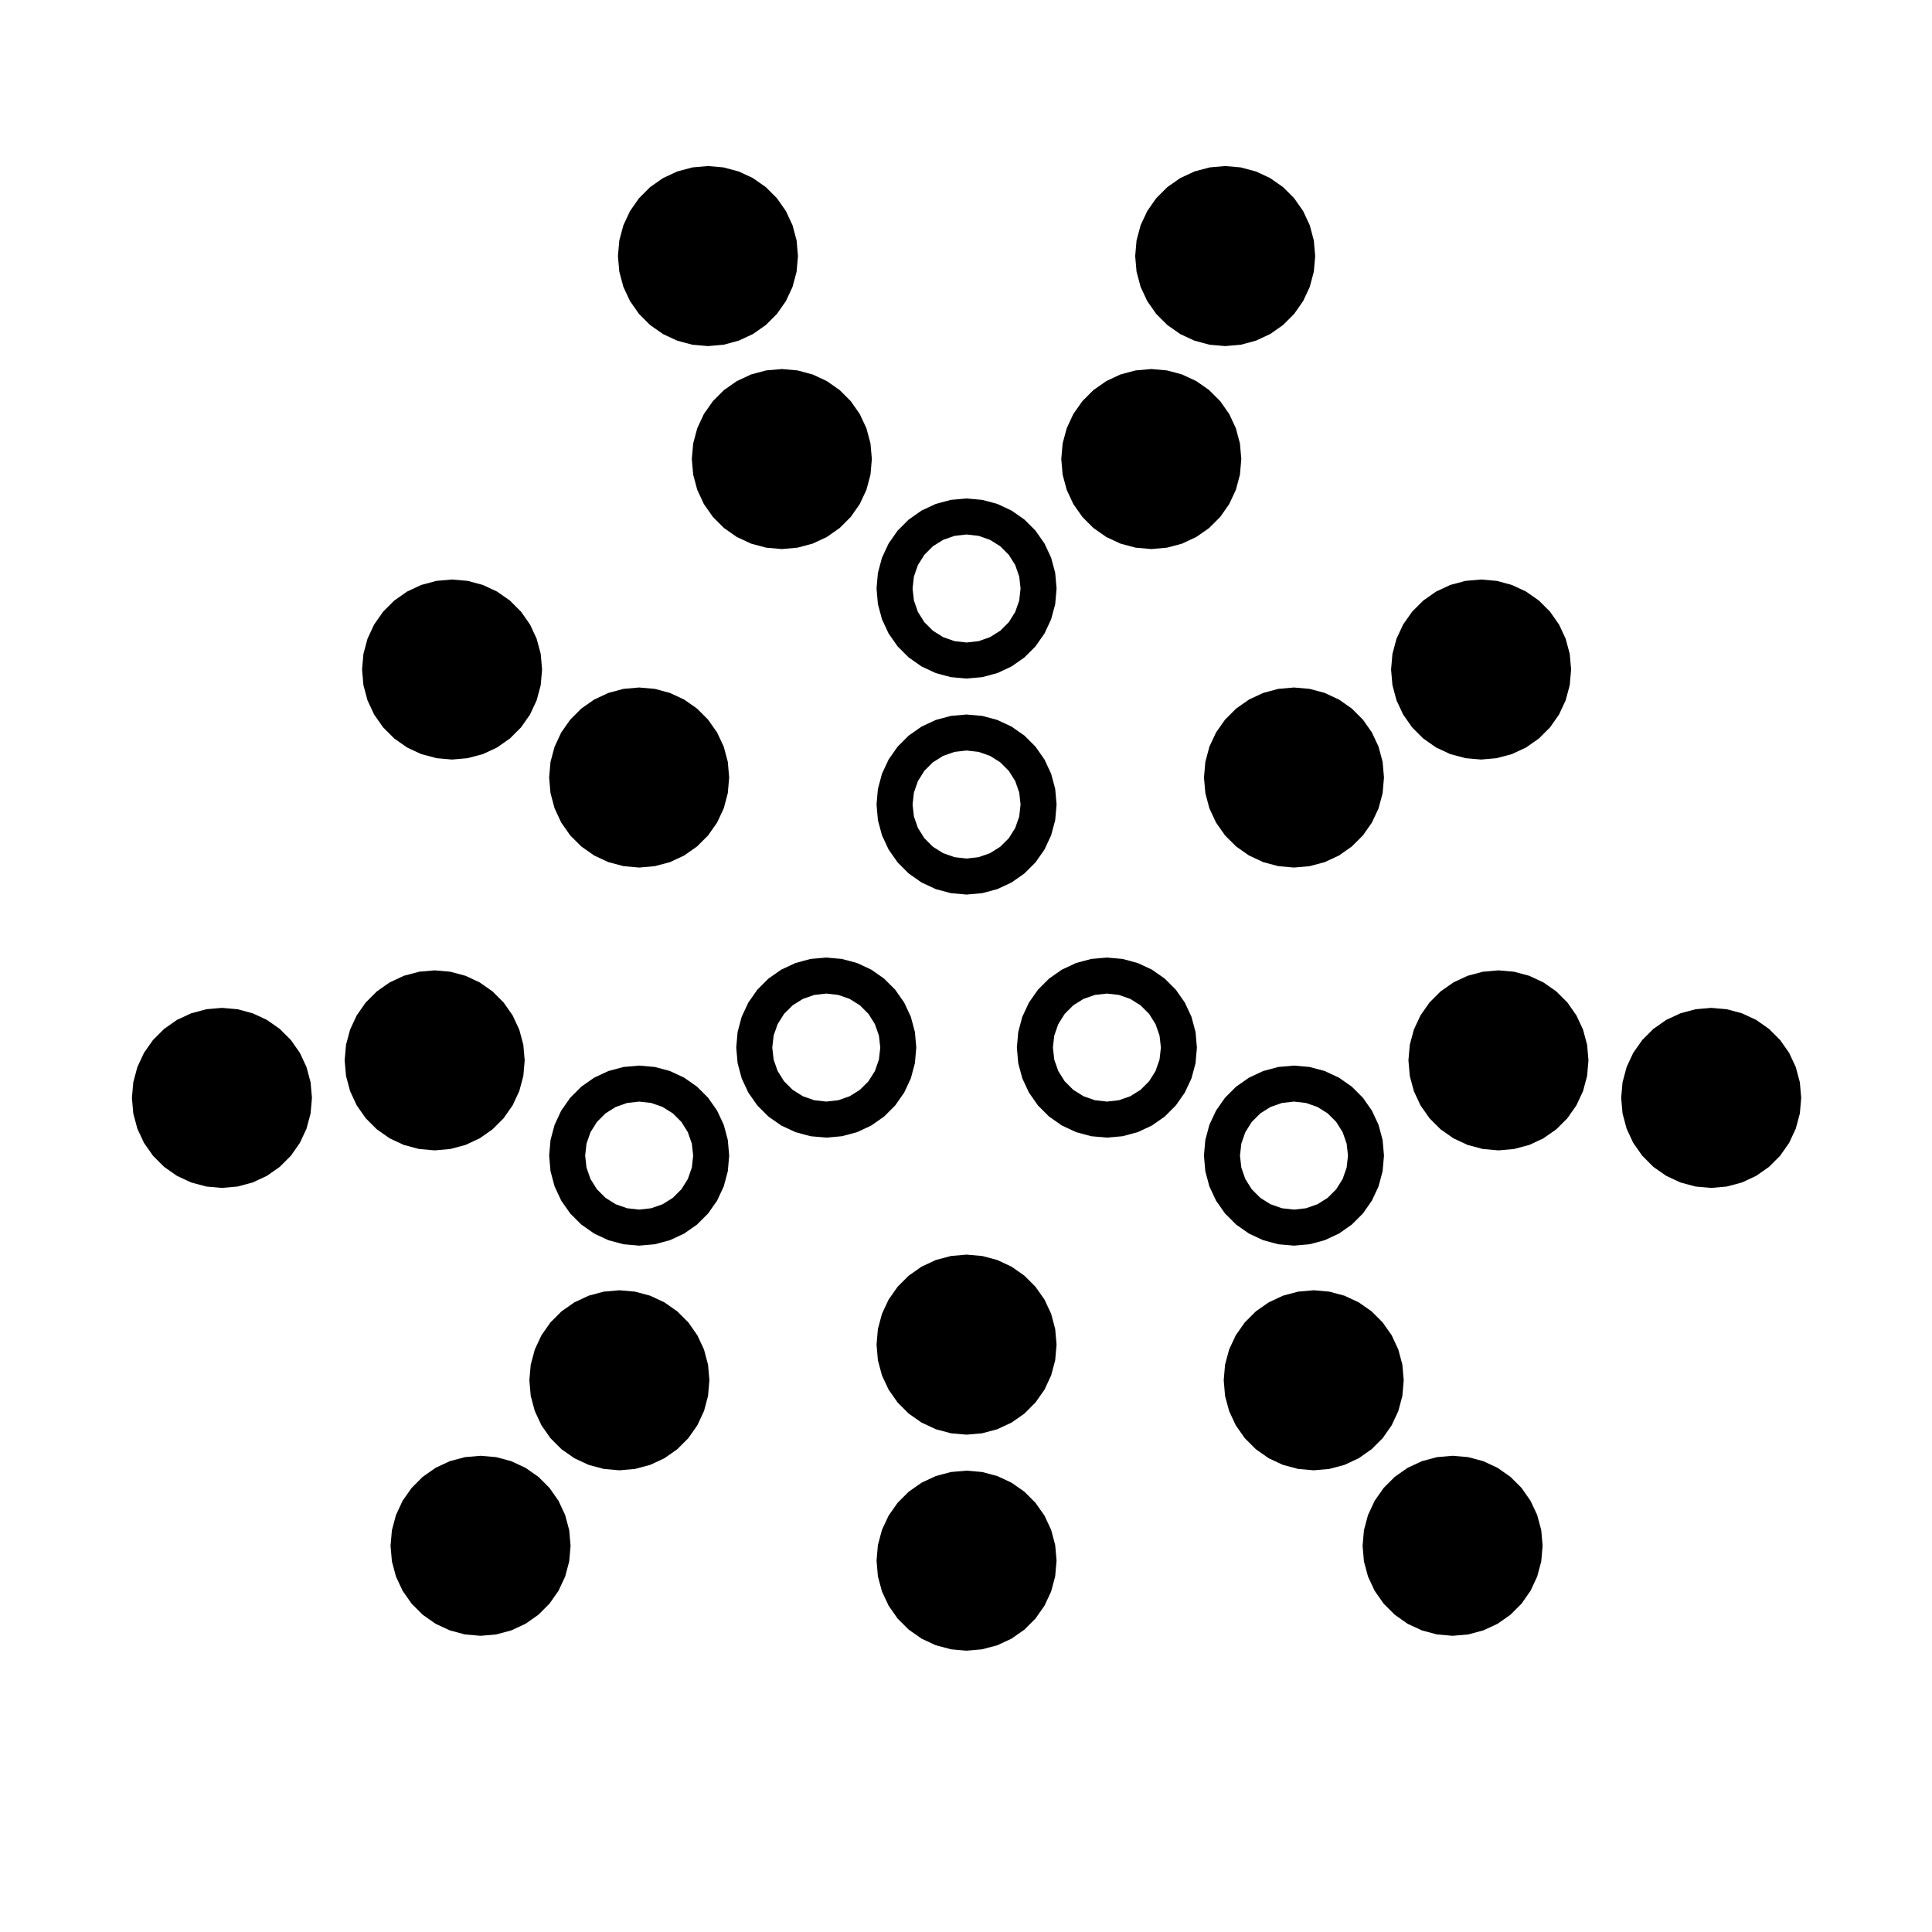<?xml version="1.0" encoding="UTF-8"?>
<!-- Uploaded to: ICON Repo, www.iconrepo.com, Generator: ICON Repo Mixer Tools -->
<svg fill="#000000" width="800px" height="800px" version="1.1" viewBox="144 144 512 512" xmlns="http://www.w3.org/2000/svg">
 <g fill-rule="evenodd">
  <path d="m226.67 434.95-0.363 4.141-1.078 4.016-1.758 3.766-2.383 3.406-2.941 2.945-3.406 2.383-3.769 1.758-4.016 1.078-4.141 0.363-4.141-0.363-4.019-1.078-3.769-1.758-3.406-2.383-2.938-2.945-2.387-3.406-1.754-3.766-1.078-4.016-0.363-4.141 0.363-4.144 1.078-4.019 1.754-3.769 2.387-3.402 2.938-2.938 3.406-2.391 3.769-1.75 4.019-1.078 4.141-0.363 4.141 0.363 4.016 1.078 3.769 1.75 3.406 2.391 2.941 2.938 2.383 3.402 1.758 3.769 1.078 4.019 0.363 4.144"/>
  <path d="m283.05 425.01-0.363 4.141-1.078 4.016-1.758 3.769-2.383 3.406-2.941 2.941-3.406 2.383-3.769 1.758-4.016 1.074-4.141 0.363-4.141-0.363-4.019-1.074-3.769-1.758-3.406-2.383-2.938-2.941-2.387-3.406-1.754-3.769-1.078-4.016-0.363-4.141 0.363-4.148 1.078-4.012 1.754-3.769 2.387-3.406 2.938-2.941 3.406-2.383 3.769-1.758 4.019-1.074 4.141-0.363 4.141 0.363 4.016 1.074 3.769 1.758 3.406 2.383 2.941 2.941 2.383 3.406 1.758 3.769 1.078 4.012 0.363 4.148"/>
  <path d="m287.66 321.43-0.363 4.144-1.078 4.016-1.754 3.769-2.387 3.406-2.938 2.938-3.41 2.387-3.769 1.758-4.016 1.074-4.141 0.363-4.141-0.363-4.016-1.074-3.769-1.758-3.406-2.387-2.941-2.938-2.383-3.406-1.758-3.769-1.078-4.016-0.363-4.144 0.363-4.141 1.078-4.016 1.758-3.769 2.383-3.406 2.941-2.941 3.406-2.383 3.769-1.758 4.016-1.078 4.141-0.359 4.141 0.359 4.016 1.078 3.769 1.758 3.41 2.383 2.938 2.941 2.387 3.406 1.754 3.769 1.078 4.016 0.363 4.141"/>
  <path d="m337.24 350.05-0.363 4.141-1.07 4.023-1.762 3.766-2.387 3.406-2.938 2.938-3.406 2.391-3.766 1.758-4.023 1.07-4.141 0.363-4.141-0.363-4.016-1.07-3.769-1.758-3.406-2.391-2.941-2.938-2.383-3.406-1.758-3.766-1.078-4.023-0.363-4.141 0.363-4.141 1.078-4.016 1.758-3.769 2.383-3.402 2.941-2.945 3.406-2.383 3.769-1.758 4.016-1.078 4.141-0.363 4.141 0.363 4.023 1.078 3.766 1.758 3.406 2.383 2.938 2.945 2.387 3.402 1.762 3.769 1.07 4.016 0.363 4.141"/>
  <path d="m375.05 265.65-0.363 4.148-1.078 4.012-1.758 3.769-2.383 3.406-2.941 2.941-3.406 2.383-3.769 1.758-4.016 1.074-4.141 0.363-4.141-0.363-4.016-1.074-3.773-1.758-3.406-2.383-2.938-2.941-2.387-3.406-1.754-3.769-1.078-4.012-0.363-4.148 0.363-4.141 1.078-4.016 1.754-3.769 2.387-3.406 2.938-2.941 3.406-2.383 3.773-1.758 4.016-1.074 4.141-0.363 4.141 0.363 4.016 1.074 3.769 1.758 3.406 2.383 2.941 2.941 2.383 3.406 1.758 3.769 1.078 4.016 0.363 4.141"/>
  <path d="m355.47 211.86-0.363 4.141-1.074 4.023-1.758 3.766-2.387 3.406-2.938 2.938-3.406 2.387-3.769 1.754-4.016 1.078-4.144 0.363-4.141-0.363-4.016-1.078-3.769-1.754-3.406-2.387-2.941-2.938-2.383-3.406-1.758-3.766-1.078-4.023-0.363-4.141 0.363-4.141 1.078-4.016 1.758-3.769 2.383-3.406 2.941-2.941 3.406-2.383 3.769-1.758 4.016-1.078 4.141-0.363 4.144 0.363 4.016 1.078 3.769 1.758 3.406 2.383 2.938 2.941 2.387 3.406 1.758 3.769 1.074 4.016 0.363 4.141"/>
  <path d="m492.54 211.86-0.363 4.141-1.074 4.023-1.758 3.766-2.383 3.406-2.941 2.938-3.406 2.387-3.769 1.754-4.016 1.078-4.144 0.363-4.141-0.363-4.016-1.078-3.769-1.754-3.406-2.387-2.941-2.938-2.383-3.406-1.758-3.766-1.074-4.023-0.363-4.141 0.363-4.141 1.074-4.016 1.758-3.769 2.383-3.406 2.941-2.941 3.406-2.383 3.769-1.758 4.016-1.078 4.141-0.363 4.144 0.363 4.016 1.078 3.769 1.758 3.406 2.383 2.941 2.941 2.383 3.406 1.758 3.769 1.074 4.016 0.363 4.141"/>
  <path d="m472.96 265.65-0.363 4.148-1.078 4.012-1.758 3.769-2.383 3.406-2.941 2.941-3.406 2.383-3.769 1.758-4.016 1.074-4.141 0.363-4.141-0.363-4.023-1.074-3.766-1.758-3.406-2.383-2.938-2.941-2.387-3.406-1.754-3.769-1.078-4.012-0.363-4.148 0.363-4.141 1.078-4.016 1.754-3.769 2.387-3.406 2.938-2.941 3.406-2.383 3.766-1.758 4.023-1.074 4.141-0.363 4.141 0.363 4.016 1.074 3.769 1.758 3.406 2.383 2.941 2.941 2.383 3.406 1.758 3.769 1.078 4.016 0.363 4.141"/>
  <path d="m510.77 350.05-0.359 4.141-1.074 4.023-1.758 3.766-2.383 3.406-2.945 2.938-3.402 2.391-3.769 1.758-4.016 1.07-4.148 0.363-4.141-0.363-4.016-1.07-3.766-1.758-3.406-2.391-2.945-2.938-2.383-3.406-1.758-3.766-1.07-4.023-0.363-4.141 0.363-4.141 1.07-4.016 1.758-3.769 2.383-3.402 2.945-2.945 3.406-2.383 3.766-1.758 4.016-1.078 4.141-0.363 4.148 0.363 4.016 1.078 3.769 1.758 3.402 2.383 2.945 2.945 2.383 3.402 1.758 3.769 1.074 4.016 0.359 4.141"/>
  <path d="m560.36 321.43-0.363 4.144-1.078 4.016-1.758 3.769-2.383 3.406-2.941 2.938-3.406 2.387-3.769 1.758-4.016 1.074-4.141 0.363-4.144-0.363-4.016-1.074-3.769-1.758-3.406-2.387-2.938-2.938-2.387-3.406-1.758-3.769-1.074-4.016-0.363-4.144 0.363-4.141 1.074-4.016 1.758-3.769 2.387-3.406 2.938-2.941 3.406-2.383 3.769-1.758 4.016-1.078 4.144-0.359 4.141 0.359 4.016 1.078 3.769 1.758 3.406 2.383 2.941 2.941 2.383 3.406 1.758 3.769 1.078 4.016 0.363 4.141"/>
  <path d="m621.34 434.95-0.363 4.141-1.078 4.016-1.758 3.766-2.383 3.406-2.938 2.945-3.406 2.383-3.773 1.758-4.016 1.078-4.141 0.363-4.144-0.363-4.012-1.078-3.769-1.758-3.41-2.383-2.938-2.945-2.391-3.406-1.75-3.766-1.078-4.016-0.363-4.141 0.363-4.144 1.078-4.019 1.75-3.769 2.391-3.402 2.938-2.938 3.41-2.391 3.769-1.75 4.012-1.078 4.144-0.363 4.141 0.363 4.016 1.078 3.773 1.75 3.406 2.391 2.938 2.938 2.383 3.402 1.758 3.769 1.078 4.019 0.363 4.144"/>
  <path d="m564.96 425.01-0.363 4.141-1.078 4.016-1.758 3.769-2.383 3.406-2.941 2.941-3.406 2.383-3.769 1.758-4.016 1.074-4.141 0.363-4.141-0.363-4.019-1.074-3.769-1.758-3.406-2.383-2.938-2.941-2.387-3.406-1.754-3.769-1.078-4.016-0.363-4.141 0.363-4.148 1.078-4.012 1.754-3.769 2.387-3.406 2.938-2.941 3.406-2.383 3.769-1.758 4.019-1.074 4.141-0.363 4.141 0.363 4.016 1.074 3.769 1.758 3.406 2.383 2.941 2.941 2.383 3.406 1.758 3.769 1.078 4.012 0.363 4.148"/>
  <path d="m332 509.79-0.363 4.141-1.07 4.016-1.762 3.769-2.387 3.41-2.938 2.938-3.406 2.387-3.766 1.754-4.016 1.078-4.148 0.363-4.141-0.363-4.016-1.078-3.769-1.754-3.406-2.387-2.941-2.938-2.383-3.41-1.758-3.769-1.078-4.016-0.363-4.141 0.363-4.141 1.078-4.016 1.758-3.769 2.383-3.406 2.941-2.941 3.406-2.383 3.769-1.758 4.016-1.078 4.141-0.363 4.148 0.363 4.016 1.078 3.766 1.758 3.406 2.383 2.938 2.941 2.387 3.406 1.762 3.769 1.07 4.016 0.363 4.141"/>
  <path d="m295.21 553.65-0.363 4.144-1.078 4.019-1.758 3.762-2.383 3.41-2.941 2.938-3.406 2.391-3.769 1.754-4.016 1.078-4.141 0.359-4.141-0.359-4.023-1.078-3.766-1.754-3.406-2.391-2.938-2.938-2.387-3.41-1.754-3.762-1.078-4.019-0.363-4.144 0.363-4.141 1.078-4.016 1.754-3.766 2.387-3.406 2.938-2.941 3.406-2.383 3.766-1.762 4.023-1.078 4.141-0.359 4.141 0.359 4.016 1.078 3.769 1.762 3.406 2.383 2.941 2.941 2.383 3.406 1.758 3.766 1.078 4.016 0.363 4.141"/>
  <path d="m424 557.59-0.363 4.148-1.07 4.012-1.758 3.769-2.391 3.406-2.938 2.941-3.406 2.383-3.766 1.758-4.016 1.074-4.148 0.363-4.141-0.363-4.016-1.074-3.769-1.758-3.402-2.383-2.945-2.941-2.383-3.406-1.758-3.769-1.078-4.012-0.355-4.148 0.355-4.141 1.078-4.016 1.758-3.769 2.383-3.406 2.945-2.941 3.402-2.383 3.769-1.758 4.016-1.078 4.141-0.359 4.148 0.359 4.016 1.078 3.766 1.758 3.406 2.383 2.938 2.941 2.391 3.406 1.758 3.769 1.07 4.016 0.363 4.141"/>
  <path d="m424 500.34-0.363 4.141-1.07 4.016-1.758 3.766-2.391 3.406-2.938 2.945-3.406 2.383-3.766 1.758-4.016 1.078-4.148 0.363-4.141-0.363-4.016-1.078-3.769-1.758-3.402-2.383-2.945-2.945-2.383-3.406-1.758-3.766-1.078-4.016-0.355-4.141 0.355-4.144 1.078-4.019 1.758-3.769 2.383-3.402 2.945-2.938 3.402-2.391 3.769-1.758 4.016-1.07 4.141-0.363 4.148 0.363 4.016 1.07 3.766 1.758 3.406 2.391 2.938 2.938 2.391 3.402 1.758 3.769 1.07 4.019 0.363 4.144"/>
  <path d="m516 509.79-0.359 4.141-1.074 4.016-1.758 3.769-2.383 3.41-2.945 2.938-3.402 2.387-3.769 1.754-4.016 1.078-4.148 0.363-4.141-0.363-4.016-1.078-3.766-1.754-3.406-2.387-2.941-2.938-2.387-3.41-1.758-3.769-1.078-4.016-0.355-4.141 0.355-4.141 1.078-4.016 1.758-3.769 2.387-3.406 2.941-2.941 3.406-2.383 3.766-1.758 4.016-1.078 4.141-0.363 4.148 0.363 4.016 1.078 3.769 1.758 3.402 2.383 2.945 2.941 2.383 3.406 1.758 3.769 1.074 4.016 0.359 4.141"/>
  <path d="m552.81 553.65-0.363 4.144-1.078 4.019-1.758 3.762-2.383 3.41-2.941 2.938-3.406 2.391-3.769 1.754-4.016 1.078-4.141 0.359-4.141-0.359-4.019-1.078-3.769-1.754-3.406-2.391-2.938-2.938-2.387-3.41-1.754-3.762-1.078-4.019-0.363-4.144 0.363-4.141 1.078-4.016 1.754-3.766 2.387-3.406 2.938-2.941 3.406-2.383 3.769-1.762 4.019-1.078 4.141-0.359 4.141 0.359 4.016 1.078 3.769 1.762 3.406 2.383 2.941 2.941 2.383 3.406 1.758 3.766 1.078 4.016 0.363 4.141"/>
  <path d="m414.46 299.96-0.355-3.184-1.059-3.027-1.703-2.715-2.266-2.266-2.715-1.703-3.023-1.059-3.184-0.359-3.184 0.359-3.027 1.059-2.715 1.703-2.266 2.266-1.703 2.715-1.059 3.027-0.359 3.184 0.359 3.184 1.059 3.023 1.703 2.715 2.266 2.266 2.715 1.703 3.027 1.059 3.184 0.359 3.184-0.359 3.023-1.059 2.715-1.703 2.266-2.266 1.703-2.715 1.059-3.023 0.355-3.184m9.543 0-0.363 4.141-1.078 4.016-1.758 3.769-2.383 3.406-2.941 2.941-3.406 2.383-3.769 1.758-4.016 1.078-4.141 0.363-4.141-0.363-4.016-1.078-3.769-1.758-3.406-2.383-2.941-2.941-2.383-3.406-1.758-3.769-1.078-4.016-0.363-4.141 0.363-4.141 1.078-4.016 1.758-3.769 2.383-3.406 2.941-2.941 3.406-2.383 3.769-1.758 4.016-1.078 4.141-0.363 4.141 0.363 4.016 1.078 3.769 1.758 3.406 2.383 2.941 2.941 2.383 3.406 1.758 3.769 1.078 4.016 0.363 4.141"/>
  <path d="m414.46 357.21-0.355-3.184-1.059-3.027-1.703-2.715-2.266-2.266-2.715-1.703-3.023-1.059-3.184-0.359-3.184 0.359-3.027 1.059-2.715 1.703-2.266 2.266-1.703 2.715-1.059 3.027-0.359 3.184 0.359 3.184 1.059 3.023 1.703 2.715 2.266 2.266 2.715 1.703 3.027 1.059 3.184 0.359 3.184-0.359 3.023-1.059 2.715-1.703 2.266-2.266 1.703-2.715 1.059-3.023 0.355-3.184m9.543 0-0.363 4.141-1.078 4.016-1.758 3.769-2.383 3.406-2.941 2.941-3.406 2.383-3.769 1.758-4.016 1.078-4.141 0.363-4.141-0.363-4.016-1.078-3.769-1.758-3.406-2.383-2.941-2.941-2.383-3.406-1.758-3.769-1.078-4.016-0.363-4.141 0.363-4.141 1.078-4.016 1.758-3.769 2.383-3.406 2.941-2.941 3.406-2.383 3.769-1.758 4.016-1.078 4.141-0.363 4.141 0.363 4.016 1.078 3.769 1.758 3.406 2.383 2.941 2.941 2.383 3.406 1.758 3.769 1.078 4.016 0.363 4.141"/>
  <path d="m501.23 450.25-0.359-3.184-1.059-3.027-1.703-2.715-2.266-2.266-2.715-1.703-3.023-1.059-3.184-0.359-3.184 0.359-3.027 1.059-2.715 1.703-2.266 2.266-1.703 2.715-1.059 3.027-0.359 3.184 0.359 3.184 1.059 3.023 1.703 2.715 2.266 2.266 2.715 1.703 3.027 1.059 3.184 0.359 3.184-0.359 3.023-1.059 2.715-1.703 2.266-2.266 1.703-2.715 1.059-3.023 0.359-3.184m9.539 0-0.363 4.141-1.078 4.016-1.758 3.769-2.383 3.406-2.941 2.941-3.406 2.383-3.769 1.758-4.016 1.078-4.141 0.363-4.141-0.363-4.016-1.078-3.769-1.758-3.406-2.383-2.941-2.941-2.383-3.406-1.758-3.769-1.078-4.016-0.363-4.141 0.363-4.141 1.078-4.016 1.758-3.769 2.383-3.406 2.941-2.941 3.406-2.383 3.769-1.758 4.016-1.078 4.141-0.363 4.141 0.363 4.016 1.078 3.769 1.758 3.406 2.383 2.941 2.941 2.383 3.406 1.758 3.769 1.078 4.016 0.363 4.141"/>
  <path d="m451.65 421.62-0.359-3.184-1.059-3.027-1.703-2.715-2.266-2.266-2.715-1.703-3.023-1.059-3.184-0.359-3.184 0.359-3.023 1.059-2.715 1.703-2.266 2.266-1.703 2.715-1.059 3.027-0.359 3.184 0.359 3.184 1.059 3.023 1.703 2.715 2.266 2.266 2.715 1.703 3.023 1.059 3.184 0.359 3.184-0.359 3.023-1.059 2.715-1.703 2.266-2.266 1.703-2.715 1.059-3.023 0.359-3.184m9.543 0-0.363 4.141-1.078 4.016-1.758 3.769-2.383 3.406-2.941 2.941-3.406 2.383-3.769 1.758-4.016 1.078-4.141 0.363-4.141-0.363-4.016-1.078-3.769-1.758-3.406-2.383-2.941-2.941-2.383-3.406-1.758-3.769-1.078-4.016-0.363-4.141 0.363-4.141 1.078-4.016 1.758-3.769 2.383-3.406 2.941-2.941 3.406-2.383 3.769-1.758 4.016-1.078 4.141-0.363 4.141 0.363 4.016 1.078 3.769 1.758 3.406 2.383 2.941 2.941 2.383 3.406 1.758 3.769 1.078 4.016 0.363 4.141"/>
  <path d="m377.28 421.62-0.359-3.184-1.059-3.027-1.703-2.715-2.266-2.266-2.715-1.703-3.023-1.059-3.184-0.359-3.184 0.359-3.023 1.059-2.715 1.703-2.266 2.266-1.703 2.715-1.059 3.027-0.359 3.184 0.359 3.184 1.059 3.023 1.703 2.715 2.266 2.266 2.715 1.703 3.023 1.059 3.184 0.359 3.184-0.359 3.023-1.059 2.715-1.703 2.266-2.266 1.703-2.715 1.059-3.023 0.359-3.184m9.543 0-0.363 4.141-1.078 4.016-1.758 3.769-2.383 3.406-2.941 2.941-3.406 2.383-3.769 1.758-4.016 1.078-4.141 0.363-4.141-0.363-4.016-1.078-3.769-1.758-3.406-2.383-2.941-2.941-2.383-3.406-1.758-3.769-1.078-4.016-0.363-4.141 0.363-4.141 1.078-4.016 1.758-3.769 2.383-3.406 2.941-2.941 3.406-2.383 3.769-1.758 4.016-1.078 4.141-0.363 4.141 0.363 4.016 1.078 3.769 1.758 3.406 2.383 2.941 2.941 2.383 3.406 1.758 3.769 1.078 4.016 0.363 4.141"/>
  <path d="m327.7 450.25-0.359-3.184-1.059-3.027-1.707-2.715-2.266-2.266-2.715-1.703-3.023-1.059-3.184-0.359-3.184 0.359-3.027 1.059-2.715 1.703-2.266 2.266-1.703 2.715-1.059 3.027-0.359 3.184 0.359 3.184 1.059 3.023 1.703 2.715 2.266 2.266 2.715 1.703 3.027 1.059 3.184 0.359 3.184-0.359 3.023-1.059 2.715-1.703 2.266-2.266 1.707-2.715 1.059-3.023 0.359-3.184m9.543 0-0.363 4.141-1.078 4.016-1.758 3.769-2.383 3.406-2.941 2.941-3.406 2.383-3.769 1.758-4.016 1.078-4.141 0.363-4.141-0.363-4.016-1.078-3.769-1.758-3.406-2.383-2.941-2.941-2.383-3.406-1.758-3.769-1.078-4.016-0.363-4.141 0.363-4.141 1.078-4.016 1.758-3.769 2.383-3.406 2.941-2.941 3.406-2.383 3.769-1.758 4.016-1.078 4.141-0.363 4.141 0.363 4.016 1.078 3.769 1.758 3.406 2.383 2.941 2.941 2.383 3.406 1.758 3.769 1.078 4.016 0.363 4.141"/>
 </g>
</svg>